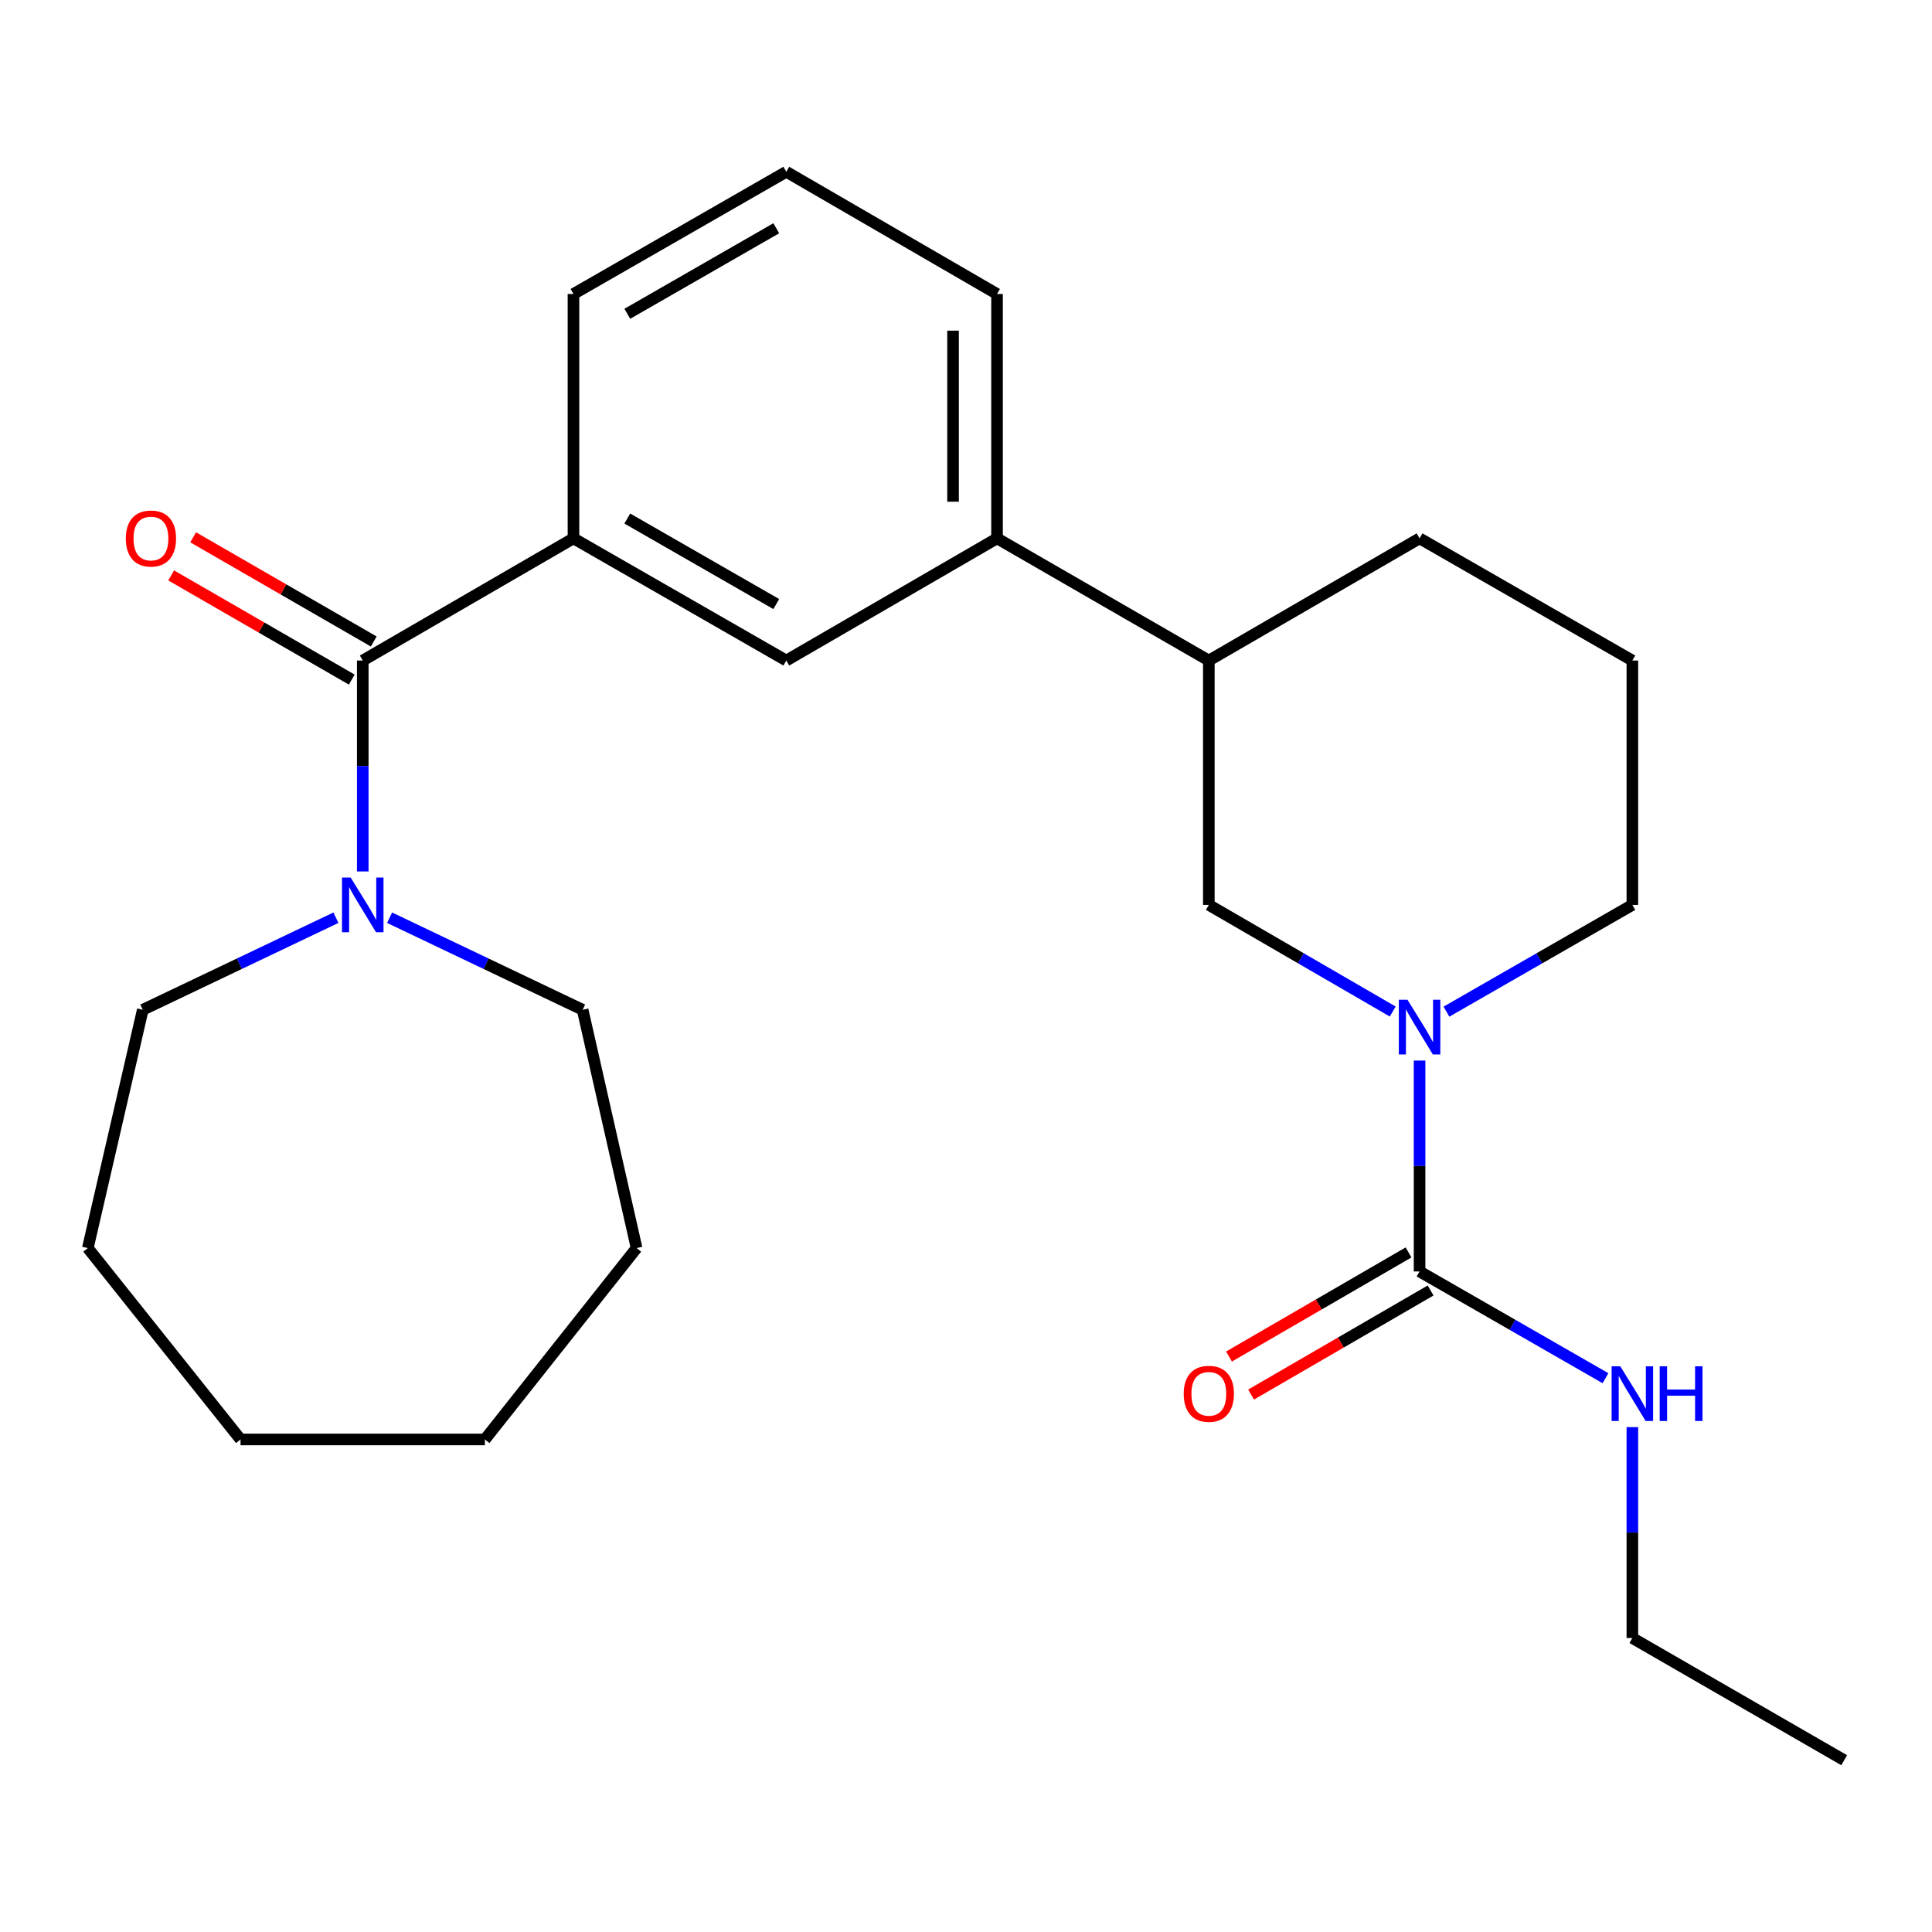 <?xml version='1.0' encoding='iso-8859-1'?>
<svg version='1.1' baseProfile='full'
              xmlns='http://www.w3.org/2000/svg'
                      xmlns:rdkit='http://www.rdkit.org/xml'
                      xmlns:xlink='http://www.w3.org/1999/xlink'
                  xml:space='preserve'
width='1000px' height='1000px' viewBox='0 0 1000 1000'>
<!-- END OF HEADER -->
<rect style='opacity:1.0;fill:#FFFFFF;stroke:none' width='1000' height='1000' x='0' y='0'> </rect>
<path class='bond-1' d='M 734.767,548.943 L 734.767,603.524' style='fill:none;fill-rule:evenodd;stroke:#0000FF;stroke-width:6px;stroke-linecap:butt;stroke-linejoin:miter;stroke-opacity:1' />
<path class='bond-1' d='M 734.767,603.524 L 734.767,658.105' style='fill:none;fill-rule:evenodd;stroke:#000000;stroke-width:6px;stroke-linecap:butt;stroke-linejoin:miter;stroke-opacity:1' />
<path class='bond-4' d='M 720.875,523.567 L 673.281,495.973' style='fill:none;fill-rule:evenodd;stroke:#0000FF;stroke-width:6px;stroke-linecap:butt;stroke-linejoin:miter;stroke-opacity:1' />
<path class='bond-4' d='M 673.281,495.973 L 625.687,468.379' style='fill:none;fill-rule:evenodd;stroke:#000000;stroke-width:6px;stroke-linecap:butt;stroke-linejoin:miter;stroke-opacity:1' />
<path class='bond-11' d='M 748.682,523.631 L 796.796,496.005' style='fill:none;fill-rule:evenodd;stroke:#0000FF;stroke-width:6px;stroke-linecap:butt;stroke-linejoin:miter;stroke-opacity:1' />
<path class='bond-11' d='M 796.796,496.005 L 844.909,468.379' style='fill:none;fill-rule:evenodd;stroke:#000000;stroke-width:6px;stroke-linecap:butt;stroke-linejoin:miter;stroke-opacity:1' />
<path class='bond-0' d='M 187.762,341.895 L 296.829,278.653' style='fill:none;fill-rule:evenodd;stroke:#000000;stroke-width:6px;stroke-linecap:butt;stroke-linejoin:miter;stroke-opacity:1' />
<path class='bond-2' d='M 187.762,341.895 L 187.762,396.476' style='fill:none;fill-rule:evenodd;stroke:#000000;stroke-width:6px;stroke-linecap:butt;stroke-linejoin:miter;stroke-opacity:1' />
<path class='bond-2' d='M 187.762,396.476 L 187.762,451.057' style='fill:none;fill-rule:evenodd;stroke:#0000FF;stroke-width:6px;stroke-linecap:butt;stroke-linejoin:miter;stroke-opacity:1' />
<path class='bond-9' d='M 193.45,332.034 L 146.714,305.075' style='fill:none;fill-rule:evenodd;stroke:#000000;stroke-width:6px;stroke-linecap:butt;stroke-linejoin:miter;stroke-opacity:1' />
<path class='bond-9' d='M 146.714,305.075 L 99.978,278.116' style='fill:none;fill-rule:evenodd;stroke:#FF0000;stroke-width:6px;stroke-linecap:butt;stroke-linejoin:miter;stroke-opacity:1' />
<path class='bond-9' d='M 182.074,351.756 L 135.338,324.797' style='fill:none;fill-rule:evenodd;stroke:#000000;stroke-width:6px;stroke-linecap:butt;stroke-linejoin:miter;stroke-opacity:1' />
<path class='bond-9' d='M 135.338,324.797 L 88.602,297.838' style='fill:none;fill-rule:evenodd;stroke:#FF0000;stroke-width:6px;stroke-linecap:butt;stroke-linejoin:miter;stroke-opacity:1' />
<path class='bond-8' d='M 729.057,648.257 L 682.593,675.196' style='fill:none;fill-rule:evenodd;stroke:#000000;stroke-width:6px;stroke-linecap:butt;stroke-linejoin:miter;stroke-opacity:1' />
<path class='bond-8' d='M 682.593,675.196 L 636.13,702.134' style='fill:none;fill-rule:evenodd;stroke:#FF0000;stroke-width:6px;stroke-linecap:butt;stroke-linejoin:miter;stroke-opacity:1' />
<path class='bond-8' d='M 740.477,667.953 L 694.013,694.892' style='fill:none;fill-rule:evenodd;stroke:#000000;stroke-width:6px;stroke-linecap:butt;stroke-linejoin:miter;stroke-opacity:1' />
<path class='bond-8' d='M 694.013,694.892 L 647.549,721.83' style='fill:none;fill-rule:evenodd;stroke:#FF0000;stroke-width:6px;stroke-linecap:butt;stroke-linejoin:miter;stroke-opacity:1' />
<path class='bond-10' d='M 734.767,658.105 L 782.88,685.731' style='fill:none;fill-rule:evenodd;stroke:#000000;stroke-width:6px;stroke-linecap:butt;stroke-linejoin:miter;stroke-opacity:1' />
<path class='bond-10' d='M 782.88,685.731 L 830.994,713.357' style='fill:none;fill-rule:evenodd;stroke:#0000FF;stroke-width:6px;stroke-linecap:butt;stroke-linejoin:miter;stroke-opacity:1' />
<path class='bond-12' d='M 173.868,475.003 L 123.884,498.835' style='fill:none;fill-rule:evenodd;stroke:#0000FF;stroke-width:6px;stroke-linecap:butt;stroke-linejoin:miter;stroke-opacity:1' />
<path class='bond-12' d='M 123.884,498.835 L 73.901,522.666' style='fill:none;fill-rule:evenodd;stroke:#000000;stroke-width:6px;stroke-linecap:butt;stroke-linejoin:miter;stroke-opacity:1' />
<path class='bond-13' d='M 201.654,475.006 L 251.613,498.836' style='fill:none;fill-rule:evenodd;stroke:#0000FF;stroke-width:6px;stroke-linecap:butt;stroke-linejoin:miter;stroke-opacity:1' />
<path class='bond-13' d='M 251.613,498.836 L 301.572,522.666' style='fill:none;fill-rule:evenodd;stroke:#000000;stroke-width:6px;stroke-linecap:butt;stroke-linejoin:miter;stroke-opacity:1' />
<path class='bond-3' d='M 296.829,278.653 L 406.984,341.895' style='fill:none;fill-rule:evenodd;stroke:#000000;stroke-width:6px;stroke-linecap:butt;stroke-linejoin:miter;stroke-opacity:1' />
<path class='bond-3' d='M 324.688,268.395 L 401.796,312.664' style='fill:none;fill-rule:evenodd;stroke:#000000;stroke-width:6px;stroke-linecap:butt;stroke-linejoin:miter;stroke-opacity:1' />
<path class='bond-26' d='M 296.829,278.653 L 296.829,152.169' style='fill:none;fill-rule:evenodd;stroke:#000000;stroke-width:6px;stroke-linecap:butt;stroke-linejoin:miter;stroke-opacity:1' />
<path class='bond-7' d='M 625.687,468.379 L 625.687,341.895' style='fill:none;fill-rule:evenodd;stroke:#000000;stroke-width:6px;stroke-linecap:butt;stroke-linejoin:miter;stroke-opacity:1' />
<path class='bond-5' d='M 406.984,341.895 L 516.063,278.653' style='fill:none;fill-rule:evenodd;stroke:#000000;stroke-width:6px;stroke-linecap:butt;stroke-linejoin:miter;stroke-opacity:1' />
<path class='bond-6' d='M 516.063,278.653 L 625.687,341.895' style='fill:none;fill-rule:evenodd;stroke:#000000;stroke-width:6px;stroke-linecap:butt;stroke-linejoin:miter;stroke-opacity:1' />
<path class='bond-15' d='M 516.063,278.653 L 516.063,152.169' style='fill:none;fill-rule:evenodd;stroke:#000000;stroke-width:6px;stroke-linecap:butt;stroke-linejoin:miter;stroke-opacity:1' />
<path class='bond-15' d='M 493.296,259.68 L 493.296,171.142' style='fill:none;fill-rule:evenodd;stroke:#000000;stroke-width:6px;stroke-linecap:butt;stroke-linejoin:miter;stroke-opacity:1' />
<path class='bond-25' d='M 625.687,341.895 L 734.767,278.653' style='fill:none;fill-rule:evenodd;stroke:#000000;stroke-width:6px;stroke-linecap:butt;stroke-linejoin:miter;stroke-opacity:1' />
<path class='bond-19' d='M 844.909,738.669 L 844.909,793.25' style='fill:none;fill-rule:evenodd;stroke:#0000FF;stroke-width:6px;stroke-linecap:butt;stroke-linejoin:miter;stroke-opacity:1' />
<path class='bond-19' d='M 844.909,793.25 L 844.909,847.831' style='fill:none;fill-rule:evenodd;stroke:#000000;stroke-width:6px;stroke-linecap:butt;stroke-linejoin:miter;stroke-opacity:1' />
<path class='bond-16' d='M 844.909,468.379 L 844.909,341.895' style='fill:none;fill-rule:evenodd;stroke:#000000;stroke-width:6px;stroke-linecap:butt;stroke-linejoin:miter;stroke-opacity:1' />
<path class='bond-20' d='M 73.901,522.666 L 45.455,646' style='fill:none;fill-rule:evenodd;stroke:#000000;stroke-width:6px;stroke-linecap:butt;stroke-linejoin:miter;stroke-opacity:1' />
<path class='bond-21' d='M 301.572,522.666 L 329.5,646' style='fill:none;fill-rule:evenodd;stroke:#000000;stroke-width:6px;stroke-linecap:butt;stroke-linejoin:miter;stroke-opacity:1' />
<path class='bond-14' d='M 296.829,152.169 L 406.984,88.914' style='fill:none;fill-rule:evenodd;stroke:#000000;stroke-width:6px;stroke-linecap:butt;stroke-linejoin:miter;stroke-opacity:1' />
<path class='bond-14' d='M 324.689,162.424 L 401.798,118.146' style='fill:none;fill-rule:evenodd;stroke:#000000;stroke-width:6px;stroke-linecap:butt;stroke-linejoin:miter;stroke-opacity:1' />
<path class='bond-17' d='M 516.063,152.169 L 406.984,88.914' style='fill:none;fill-rule:evenodd;stroke:#000000;stroke-width:6px;stroke-linecap:butt;stroke-linejoin:miter;stroke-opacity:1' />
<path class='bond-18' d='M 844.909,341.895 L 734.767,278.653' style='fill:none;fill-rule:evenodd;stroke:#000000;stroke-width:6px;stroke-linecap:butt;stroke-linejoin:miter;stroke-opacity:1' />
<path class='bond-22' d='M 844.909,847.831 L 954.545,911.086' style='fill:none;fill-rule:evenodd;stroke:#000000;stroke-width:6px;stroke-linecap:butt;stroke-linejoin:miter;stroke-opacity:1' />
<path class='bond-23' d='M 45.455,646 L 124.507,745.063' style='fill:none;fill-rule:evenodd;stroke:#000000;stroke-width:6px;stroke-linecap:butt;stroke-linejoin:miter;stroke-opacity:1' />
<path class='bond-24' d='M 329.5,646 L 250.978,745.063' style='fill:none;fill-rule:evenodd;stroke:#000000;stroke-width:6px;stroke-linecap:butt;stroke-linejoin:miter;stroke-opacity:1' />
<path class='bond-27' d='M 124.507,745.063 L 250.978,745.063' style='fill:none;fill-rule:evenodd;stroke:#000000;stroke-width:6px;stroke-linecap:butt;stroke-linejoin:miter;stroke-opacity:1' />
<path  class='atom-0' d='M 728.507 517.461
L 737.787 532.461
Q 738.707 533.941, 740.187 536.621
Q 741.667 539.301, 741.747 539.461
L 741.747 517.461
L 745.507 517.461
L 745.507 545.781
L 741.627 545.781
L 731.667 529.381
Q 730.507 527.461, 729.267 525.261
Q 728.067 523.061, 727.707 522.381
L 727.707 545.781
L 724.027 545.781
L 724.027 517.461
L 728.507 517.461
' fill='#0000FF'/>
<path  class='atom-3' d='M 181.502 454.219
L 190.782 469.219
Q 191.702 470.699, 193.182 473.379
Q 194.662 476.059, 194.742 476.219
L 194.742 454.219
L 198.502 454.219
L 198.502 482.539
L 194.622 482.539
L 184.662 466.139
Q 183.502 464.219, 182.262 462.019
Q 181.062 459.819, 180.702 459.139
L 180.702 482.539
L 177.022 482.539
L 177.022 454.219
L 181.502 454.219
' fill='#0000FF'/>
<path  class='atom-9' d='M 612.687 721.427
Q 612.687 714.627, 616.047 710.827
Q 619.407 707.027, 625.687 707.027
Q 631.967 707.027, 635.327 710.827
Q 638.687 714.627, 638.687 721.427
Q 638.687 728.307, 635.287 732.227
Q 631.887 736.107, 625.687 736.107
Q 619.447 736.107, 616.047 732.227
Q 612.687 728.347, 612.687 721.427
M 625.687 732.907
Q 630.007 732.907, 632.327 730.027
Q 634.687 727.107, 634.687 721.427
Q 634.687 715.867, 632.327 713.067
Q 630.007 710.227, 625.687 710.227
Q 621.367 710.227, 619.007 713.027
Q 616.687 715.827, 616.687 721.427
Q 616.687 727.147, 619.007 730.027
Q 621.367 732.907, 625.687 732.907
' fill='#FF0000'/>
<path  class='atom-10' d='M 65.125 278.733
Q 65.125 271.933, 68.485 268.133
Q 71.845 264.333, 78.125 264.333
Q 84.405 264.333, 87.765 268.133
Q 91.125 271.933, 91.125 278.733
Q 91.125 285.613, 87.725 289.533
Q 84.325 293.413, 78.125 293.413
Q 71.885 293.413, 68.485 289.533
Q 65.125 285.653, 65.125 278.733
M 78.125 290.213
Q 82.445 290.213, 84.765 287.333
Q 87.125 284.413, 87.125 278.733
Q 87.125 273.173, 84.765 270.373
Q 82.445 267.533, 78.125 267.533
Q 73.805 267.533, 71.445 270.333
Q 69.125 273.133, 69.125 278.733
Q 69.125 284.453, 71.445 287.333
Q 73.805 290.213, 78.125 290.213
' fill='#FF0000'/>
<path  class='atom-11' d='M 838.649 707.187
L 847.929 722.187
Q 848.849 723.667, 850.329 726.347
Q 851.809 729.027, 851.889 729.187
L 851.889 707.187
L 855.649 707.187
L 855.649 735.507
L 851.769 735.507
L 841.809 719.107
Q 840.649 717.187, 839.409 714.987
Q 838.209 712.787, 837.849 712.107
L 837.849 735.507
L 834.169 735.507
L 834.169 707.187
L 838.649 707.187
' fill='#0000FF'/>
<path  class='atom-11' d='M 859.049 707.187
L 862.889 707.187
L 862.889 719.227
L 877.369 719.227
L 877.369 707.187
L 881.209 707.187
L 881.209 735.507
L 877.369 735.507
L 877.369 722.427
L 862.889 722.427
L 862.889 735.507
L 859.049 735.507
L 859.049 707.187
' fill='#0000FF'/>
</svg>
